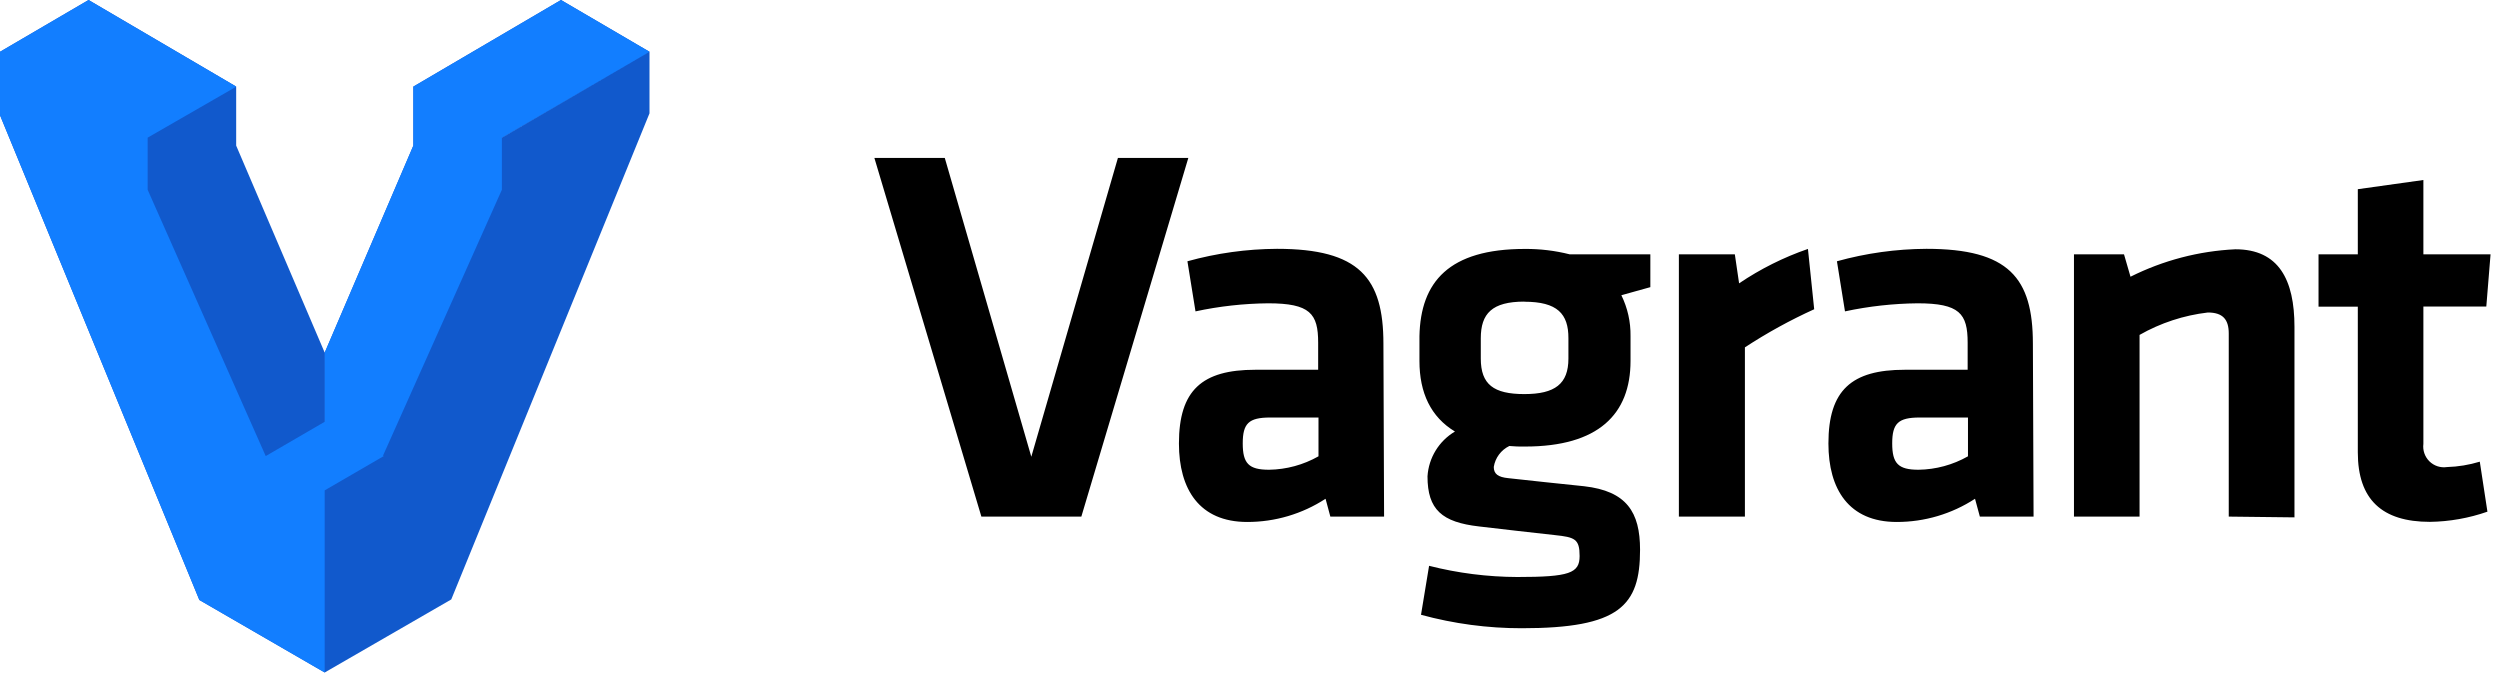<?xml version="1.0" encoding="UTF-8"?> <svg xmlns="http://www.w3.org/2000/svg" width="136" height="37" viewBox="0 0 136 37" fill="none"> <path d="M60.816 8.591H64.645L58.825 28.103H53.387L47.566 8.591H51.396L56.103 24.847L60.815 8.591H60.816ZM75.294 28.103H72.371L72.11 27.133C70.842 27.959 69.361 28.398 67.848 28.395C65.242 28.395 64.134 26.609 64.134 24.127C64.134 21.225 65.394 20.115 68.286 20.115H71.708V18.64C71.708 17.061 71.27 16.5 68.987 16.5C67.658 16.513 66.334 16.66 65.035 16.939L64.596 14.213C66.183 13.772 67.821 13.545 69.468 13.536C73.942 13.536 75.258 15.115 75.258 18.695L75.294 28.103ZM71.727 22.713H69.096C67.927 22.713 67.605 23.036 67.605 24.121C67.605 25.207 67.927 25.554 69.035 25.554C69.979 25.54 70.905 25.289 71.726 24.823V22.713H71.727ZM82.107 24.262C81.656 24.481 81.34 24.906 81.261 25.402C81.261 25.78 81.492 25.957 82.052 26.012C83.629 26.188 84.488 26.274 86.174 26.451C88.488 26.713 89.219 27.859 89.219 29.908C89.219 32.956 88.104 34.176 82.784 34.176C80.932 34.178 79.089 33.932 77.303 33.444L77.742 30.78C79.31 31.179 80.921 31.383 82.54 31.389C85.377 31.389 85.931 31.182 85.931 30.249C85.931 29.316 85.669 29.225 84.585 29.109C82.947 28.932 82.272 28.847 80.463 28.639C78.448 28.408 77.656 27.731 77.656 25.914C77.719 24.904 78.278 23.991 79.149 23.475C77.833 22.682 77.218 21.365 77.218 19.64V18.286C77.279 15.329 78.826 13.542 82.953 13.542C83.774 13.536 84.593 13.634 85.389 13.835H89.779V15.621C89.279 15.768 88.695 15.914 88.202 16.061C88.542 16.753 88.712 17.515 88.701 18.286V19.634C88.701 22.536 86.948 24.292 82.966 24.292C82.679 24.299 82.393 24.288 82.107 24.262ZM82.923 16.408C81.17 16.408 80.555 17.054 80.555 18.402V19.506C80.555 20.914 81.254 21.438 82.923 21.438C84.591 21.438 85.322 20.884 85.322 19.506V18.402C85.328 17.067 84.713 16.414 82.929 16.414L82.923 16.408ZM98.692 16.823C97.385 17.416 96.125 18.109 94.923 18.896V28.103H91.331V13.835H94.375L94.607 15.414C95.768 14.629 97.027 13.999 98.352 13.542L98.692 16.823ZM110.626 28.103H107.704L107.441 27.133C106.174 27.959 104.693 28.398 103.18 28.395C100.574 28.395 99.466 26.609 99.466 24.127C99.466 21.225 100.726 20.115 103.618 20.115H107.04V18.64C107.04 17.061 106.601 16.5 104.318 16.5C102.99 16.514 101.666 16.66 100.367 16.939L99.929 14.213C101.515 13.772 103.153 13.545 104.799 13.536C109.274 13.536 110.589 15.115 110.589 18.695L110.626 28.103ZM107.058 22.713H104.428C103.259 22.713 102.936 23.036 102.936 24.121C102.936 25.207 103.259 25.554 104.367 25.554C105.311 25.541 106.237 25.289 107.058 24.823V22.713ZM121.244 28.103V18.14C121.244 17.378 120.922 17 120.106 17C118.799 17.153 117.536 17.568 116.392 18.219V28.103H112.824V13.835H115.546L115.899 15.054C117.676 14.164 119.619 13.655 121.604 13.561C123.972 13.561 124.819 15.231 124.819 17.78V28.145L121.244 28.103ZM135.316 27.835C134.309 28.187 133.252 28.375 132.186 28.389C129.58 28.389 128.265 27.17 128.265 24.609V16.682H126.128V13.835H128.265V10.292L131.832 9.792V13.835H135.486L135.255 16.676H131.832V24.146C131.787 24.497 131.909 24.849 132.161 25.098C132.413 25.346 132.768 25.461 133.117 25.408C133.722 25.39 134.322 25.291 134.901 25.115L135.316 27.835Z" fill="black"></path> <path d="M30.517 0L35.333 2.817L27.302 7.488L27.302 7.493L35.333 2.817V6.164L24.549 32.609L17.663 36.584L17.663 36.584L17.663 36.584L17.663 36.584L17.663 36.584L10.844 32.639L0 6.268V2.817L4.817 0L12.854 4.713L12.826 4.729L12.848 4.738V7.921L17.663 19.182L17.663 22.945L17.664 22.945V19.182L22.486 7.921V4.707H22.492L30.517 0Z" fill="#1159CC"></path> <path d="M30.517 0L22.492 4.707H22.486V7.921L17.664 19.182V22.945L14.455 24.81L8.032 10.323V7.488L12.854 4.713L4.817 0L0 2.817V6.268L10.844 32.639L17.663 36.584V26.676L20.878 24.81L20.836 24.786L27.302 10.323V7.488L35.333 2.817L30.517 0Z" fill="#127EFF"></path> </svg> 